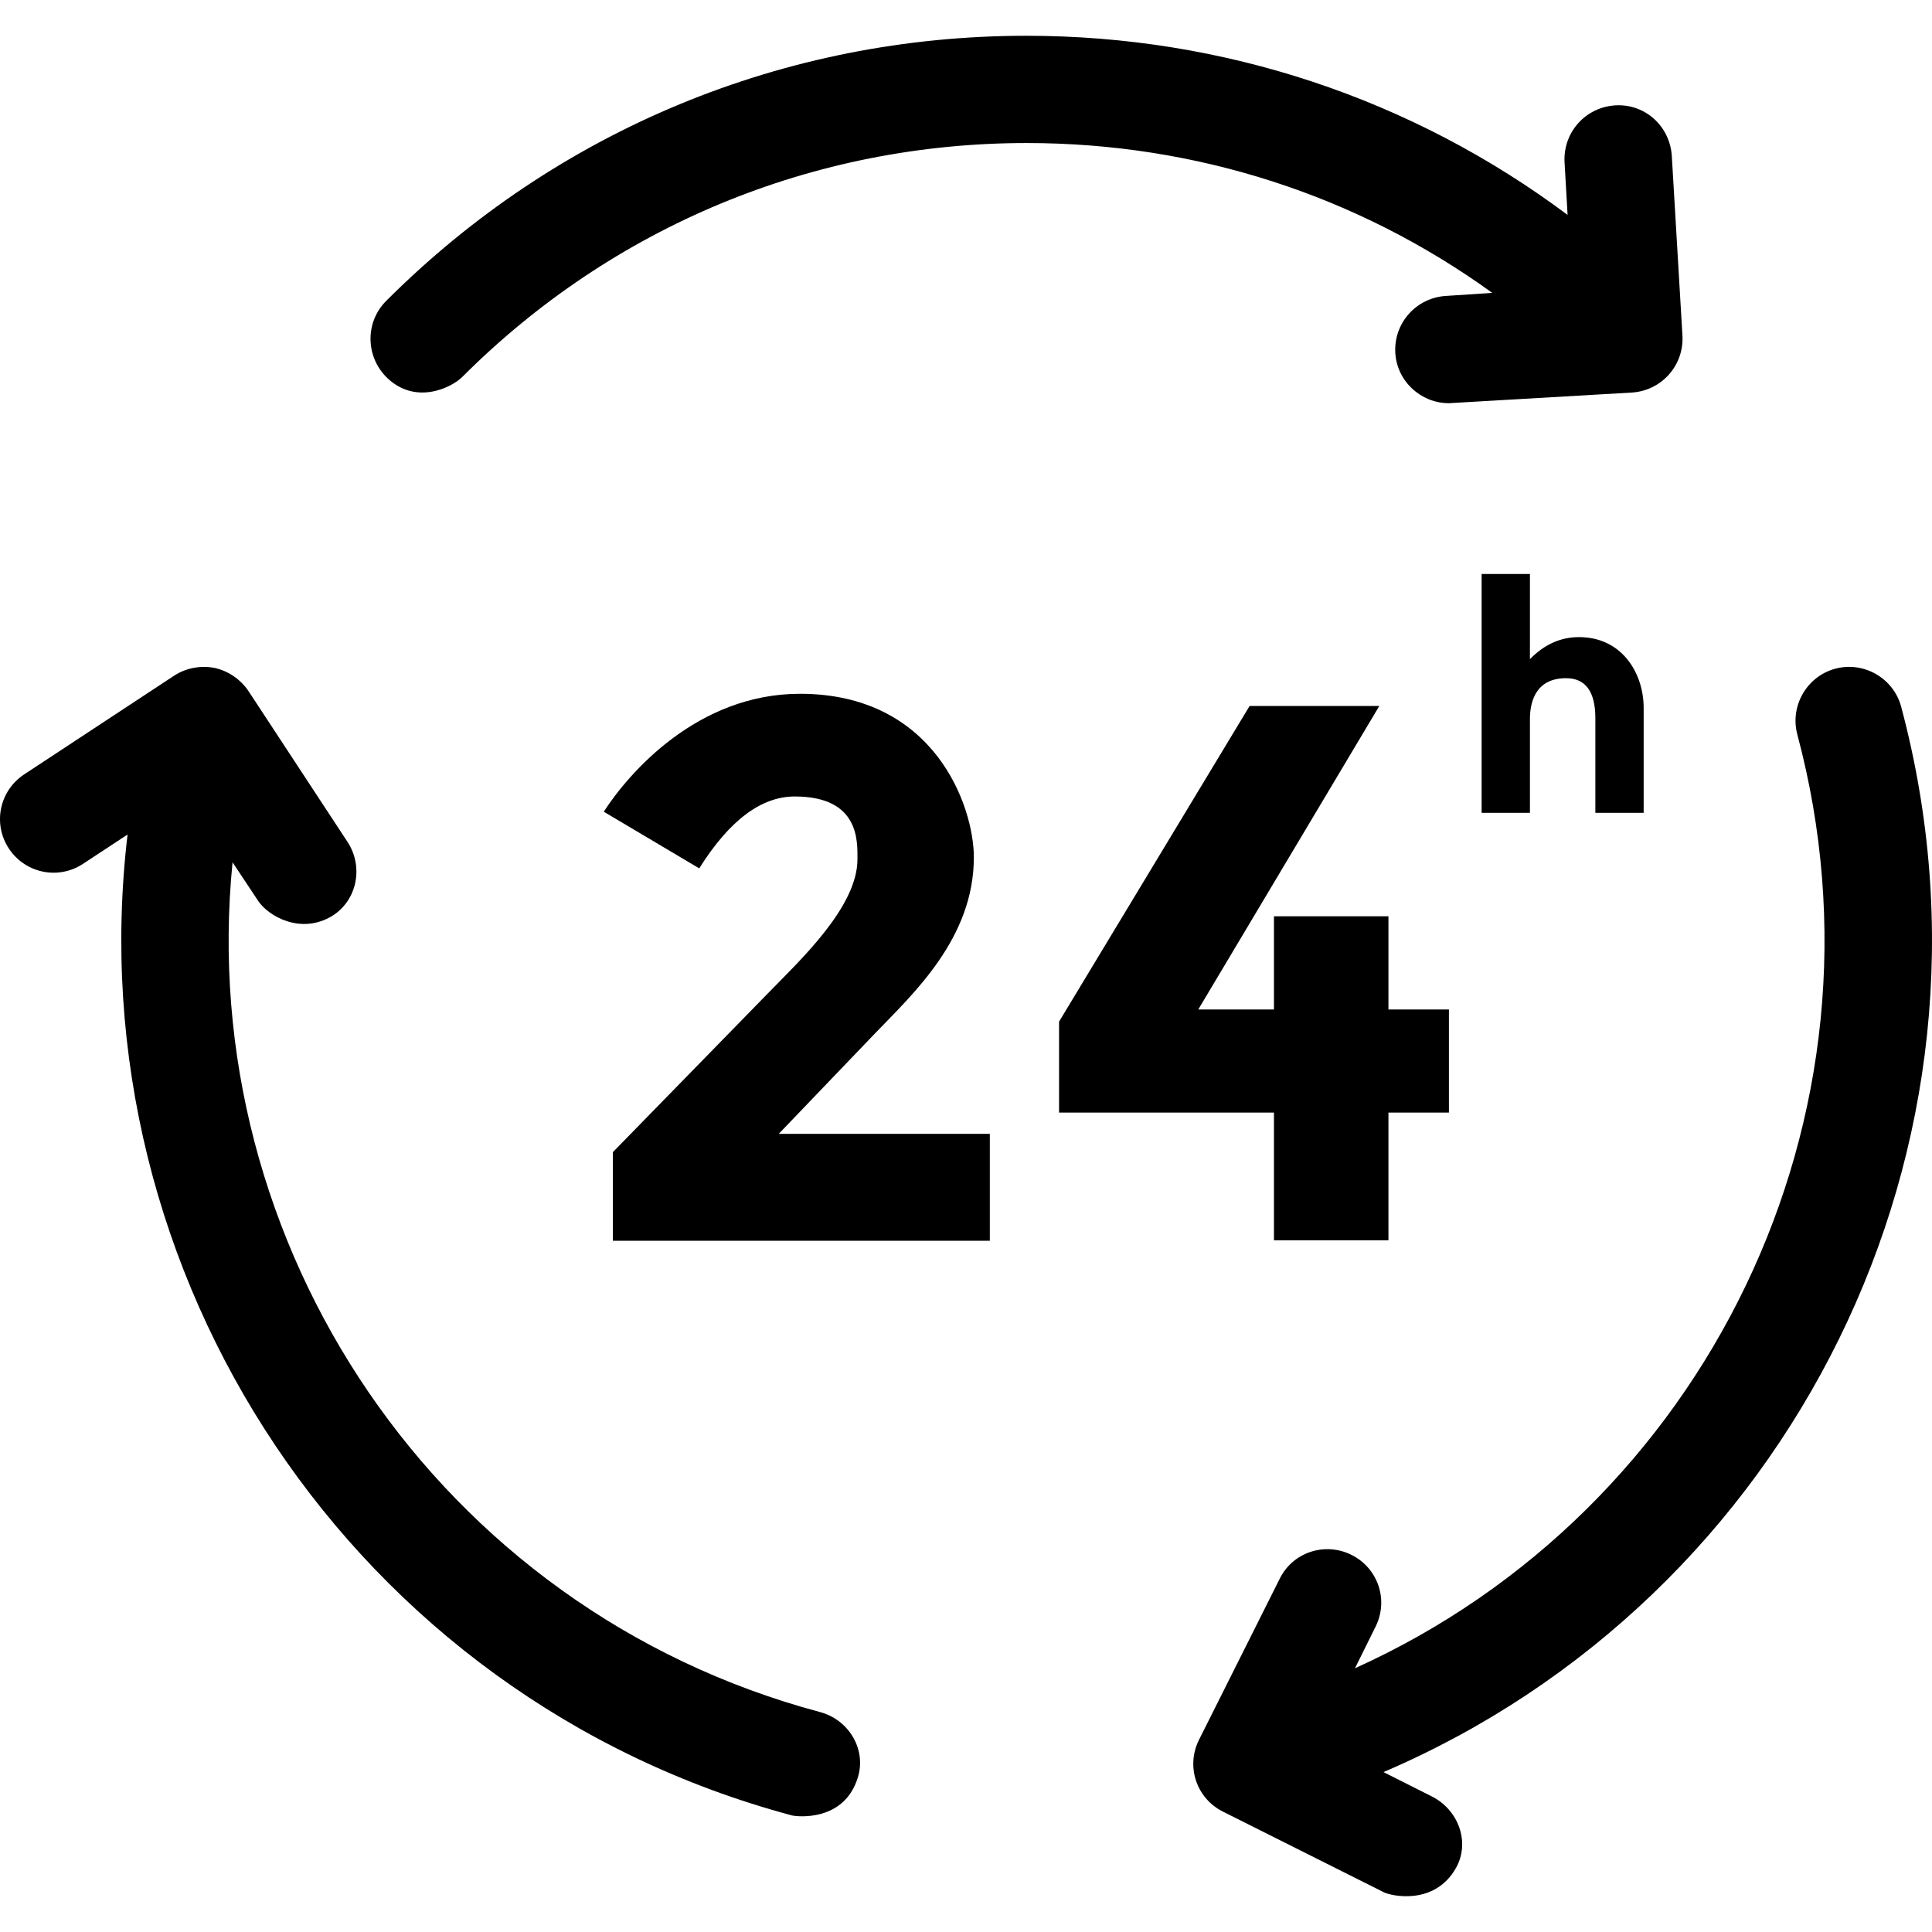 <?xml version="1.0" encoding="iso-8859-1"?>
<!-- Generator: Adobe Illustrator 19.0.0, SVG Export Plug-In . SVG Version: 6.00 Build 0)  -->
<svg version="1.1" id="Capa_1" xmlns="http://www.w3.org/2000/svg" xmlns:xlink="http://www.w3.org/1999/xlink" x="0px" y="0px"
	 viewBox="0 0 507.947 507.947" style="enable-background:new 0 0 507.947 507.947;" xml:space="preserve">
<g>
	<g>
		<path d="M442.339,88.305l-2.8-47.3c-0.5-7.8-7-13.8-14.9-13.3c-7.8,0.5-13.7,7.1-13.3,14.9l0.8,13.9
			c-40.8-30.5-90.3-47.1-142.3-47.1c-63.6,0-123.4,24.8-168.3,69.7c-5.5,5.5-5.5,14.4,0,20c7.6,7.6,17.2,2.8,20,0
			c39.6-39.6,92.3-61.5,148.4-61.5c44.6,0,87,13.8,122.4,39.4l-12.2,0.8c-7.8,0.5-13.7,7.1-13.3,14.9c0.4,7.5,6.7,13.3,14.1,13.3
			c0.3,0,48.1-2.8,48.1-2.8C436.839,102.705,442.739,96.105,442.339,88.305z"/>
	</g>
</g>
<g>
	<g>
		<path d="M215.539,450.105c-100.6-26.9-164.4-123-154.4-223.4l6.7,10.1c2.7,4.1,11.3,9,19.5,4c6.6-4.1,8.3-13,4-19.5l-26-39.6
			c-2.1-3.1-5.3-5.3-8.9-6.1c-3.7-0.7-7.5,0-10.6,2l-39.5,26c-6.5,4.3-8.3,13-4,19.5s13,8.3,19.5,4l11.7-7.7
			c-13.7,115.6,59.2,227,174.7,257.9c1.2,0.3,13.7,1.8,17.3-10C227.839,459.905,223.139,452.105,215.539,450.105z"/>
	</g>
</g>
<g>
	<g>
		<path d="M499.839,185.805c-2-7.5-9.8-12-17.3-10s-12,9.8-10,17.3c26.9,100.6-24.3,204-116.3,245.5l5.4-10.9
			c3.5-7,0.7-15.4-6.3-18.9s-15.5-0.7-18.9,6.3l-21.2,42.3c-3.5,7-0.7,15.4,6.3,18.9l42.3,21.2c2,1,13.3,3.5,18.9-6.3
			c3.9-6.8,0.7-15.4-6.3-18.9l-12.7-6.4C470.739,420.105,530.739,301.405,499.839,185.805z"/>
	</g>
</g>
<g>
	<g>
		<path d="M204.739,298.105l25.4-26.5c9.9-10.3,25.9-24.9,25.9-46.2c0-13.3-10.2-43-45.7-43c-27,0-45,20.8-51.6,31l25.1,14.9
			c7.9-12.6,16.3-18.9,25.1-18.9c17.1,0,16.5,11.8,16.5,16.5c0,12.4-14.8,26.3-23.1,34.8l-41.2,42.2v23.3h99.1v-28.1H204.739z"/>
	</g>
</g>
<g>
	<g>
		<polygon points="365.039,265.405 365.039,240.905 334.939,240.905 334.939,265.405 315.039,265.405 362.639,185.605 
			328.539,185.605 278.439,268.605 278.439,292.505 334.939,292.505 334.939,326.105 365.039,326.105 365.039,292.505 
			380.939,292.505 380.939,265.405 		"/>
	</g>
</g>
<g>
	<g>
		<path d="M415.139,167.505c-4.8,0-9.1,1.9-12.9,5.8v-22.4h-12.7v62.8h12.7v-24.6c0-3.6,0.9-10.8,9.5-10.8c5.1,0,7.7,3.5,7.7,10.5
			v24.9h12.7v-27.6C432.139,177.105,426.539,167.505,415.139,167.505z"/>
	</g>
</g>
<g>
</g>
<g>
</g>
<g>
</g>
<g>
</g>
<g>
</g>
<g>
</g>
<g>
</g>
<g>
</g>
<g>
</g>
<g>
</g>
<g>
</g>
<g>
</g>
<g>
</g>
<g>
</g>
<g>
</g>
</svg>
